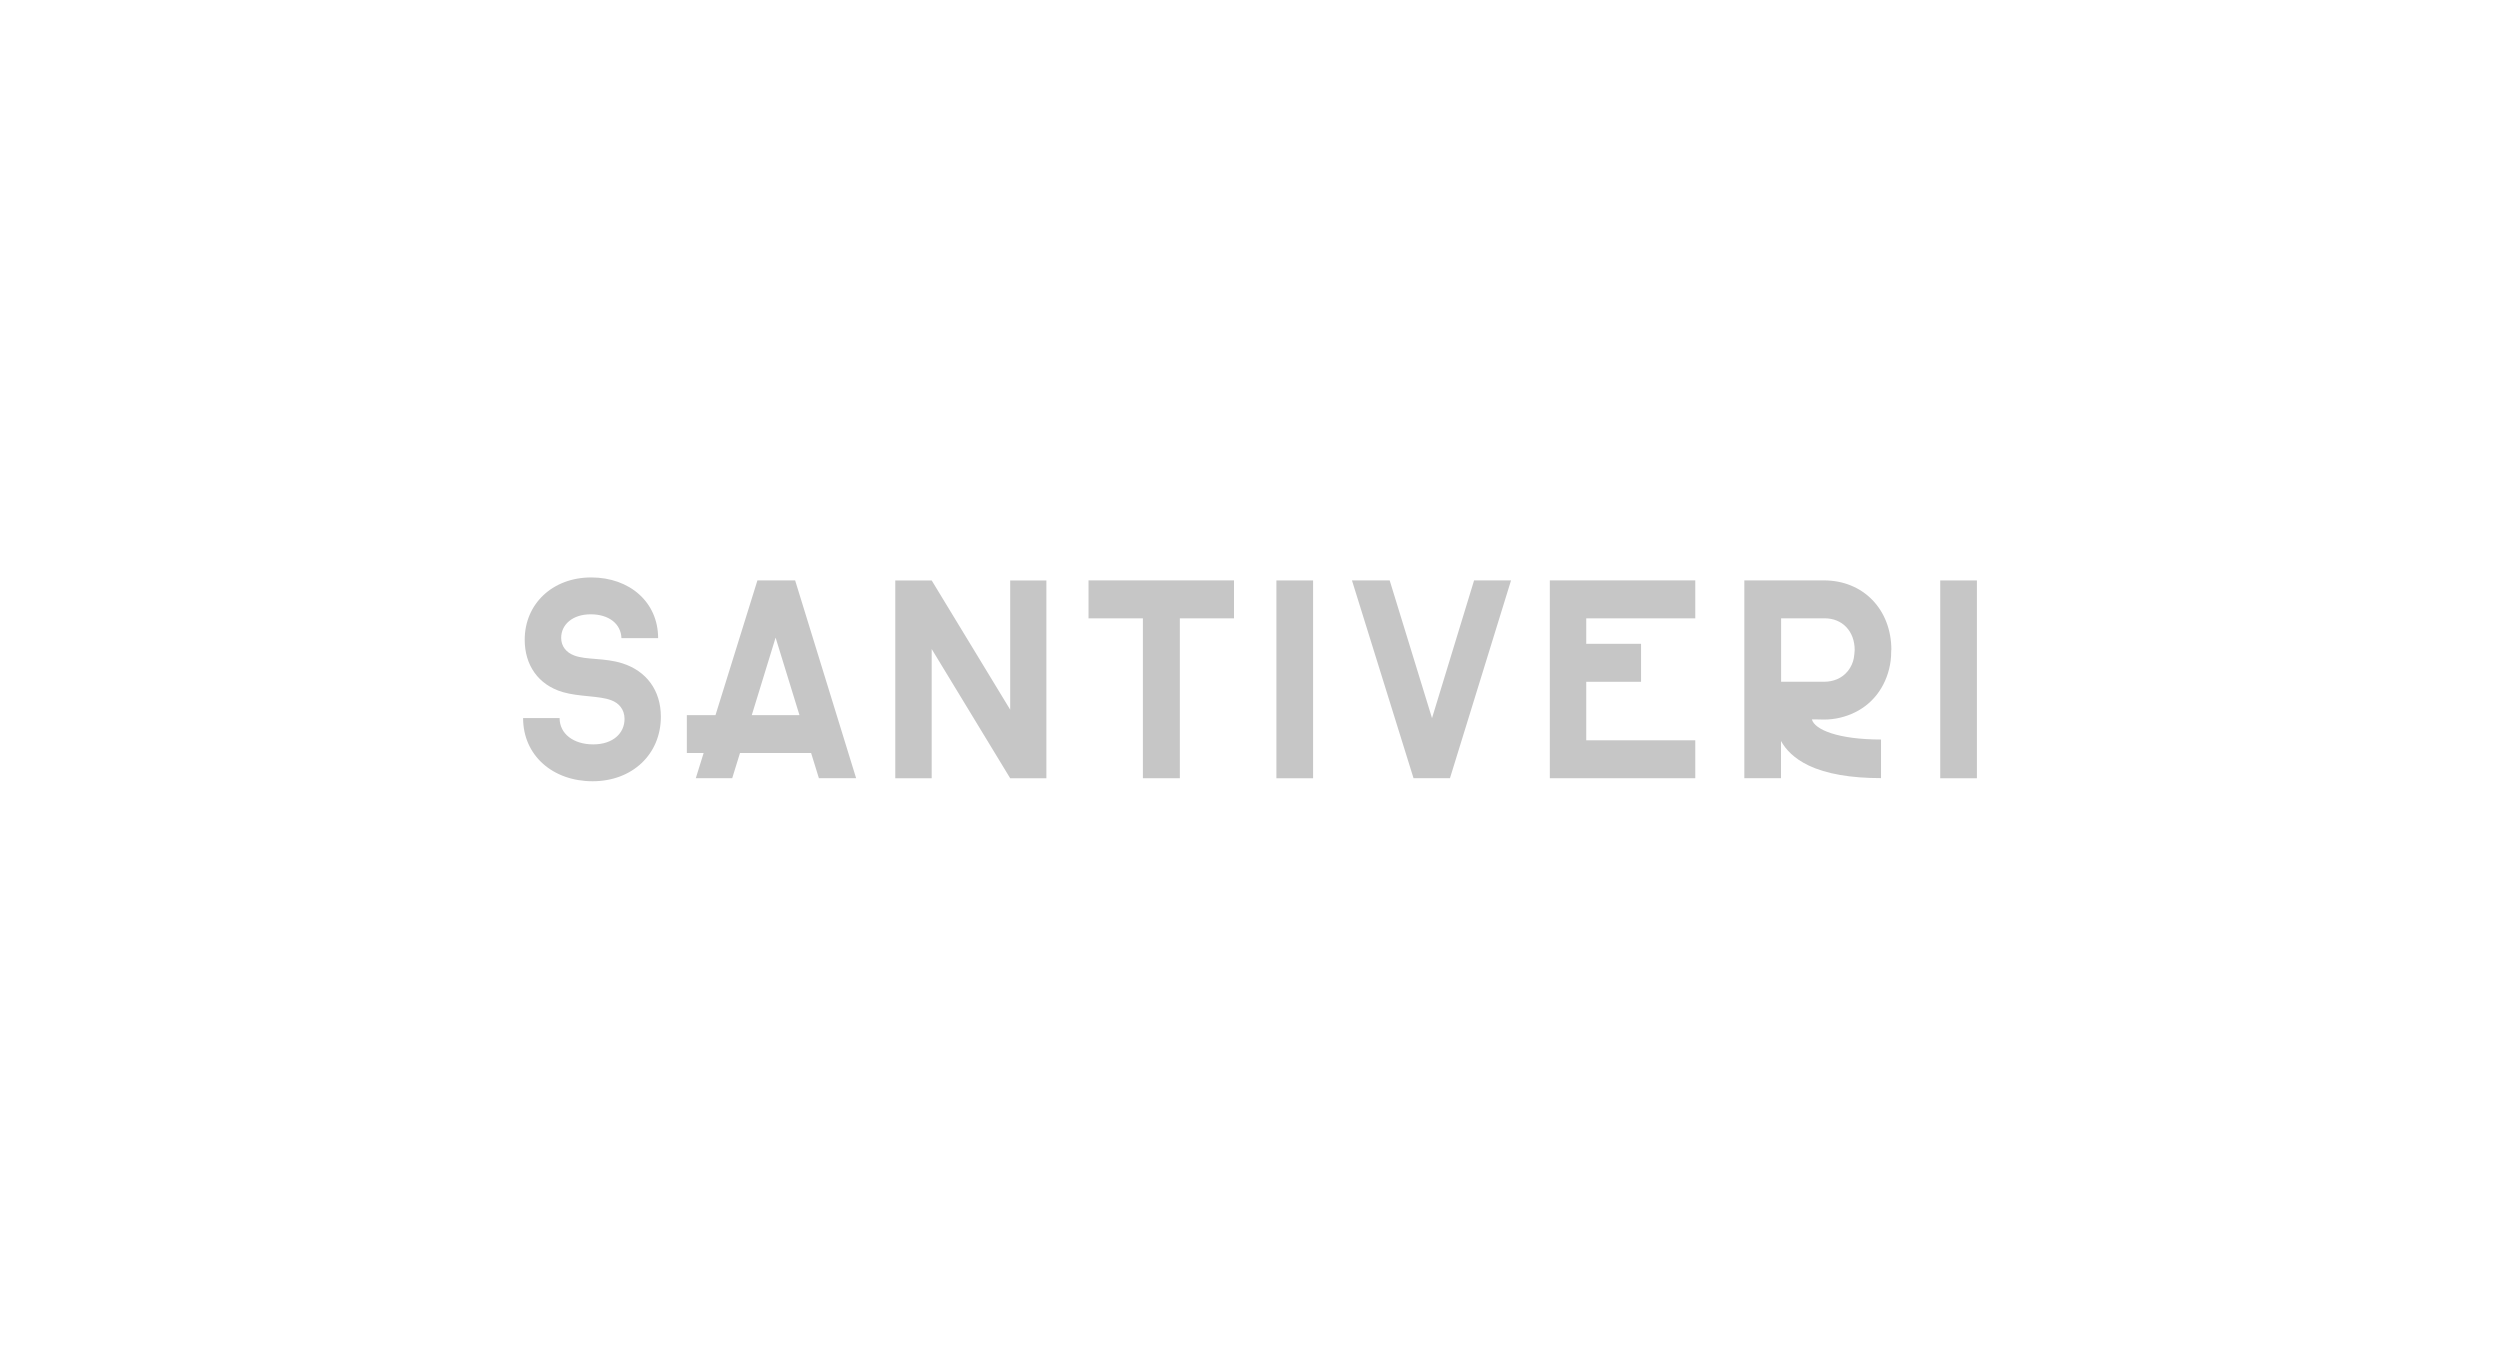 <svg xmlns="http://www.w3.org/2000/svg" width="368" height="200" viewBox="0 0 368 200" fill="none"><rect width="368" height="200" fill="white"></rect><path d="M91.622 97.645C88.979 96.806 86.296 97.165 84.529 96.489C83.355 96.055 82.604 95.129 82.604 93.897C82.604 91.942 84.272 90.426 86.948 90.426C89.625 90.426 91.405 91.82 91.477 93.938H96.876C96.876 88.633 92.684 85 87.021 85C81.358 85 77.237 88.87 77.237 94.175C77.237 97.882 79.202 100.798 82.828 101.874C85.28 102.591 88.188 102.395 89.968 103.072C91.062 103.471 91.932 104.391 91.932 105.825C91.932 107.936 90.231 109.574 87.324 109.574C84.417 109.574 82.373 108.018 82.373 105.704H77C77 111.211 81.377 115 87.232 115C93.086 115 97.279 111.015 97.279 105.501C97.279 101.59 95.123 98.762 91.616 97.645" fill="#C6C6C6"></path><path d="M148.7 104.466L137.143 85.44H131.784V114.56H137.143V95.535L148.7 114.56H154.027V85.44H148.7V104.466Z" fill="#C6C6C6"></path><path d="M160.231 91.022H168.234V114.554H173.673V91.022H181.643V85.433H160.231V91.022Z" fill="#C6C6C6"></path><path d="M193.286 85.44H187.886V114.56H193.286V85.44Z" fill="#C6C6C6"></path><path d="M210.789 105.697L204.559 85.433H199.008L208.073 114.554H213.433L222.425 85.433H216.986L210.796 105.697H210.789Z" fill="#C6C6C6"></path><path d="M228.134 114.554H249.546V108.972H233.494V100.359H241.563V94.77H233.494V91.022H249.546V85.433H228.134V114.554Z" fill="#C6C6C6"></path><path d="M291 85.44H285.601V114.56H291V85.44Z" fill="#C6C6C6"></path><path d="M117.682 105.264H110.661L110.773 104.905L114.168 93.857L117.57 104.905L117.682 105.264ZM111.492 85.44L105.321 105.264H101.102V110.846H103.574L102.421 114.554H107.78L108.927 110.846H119.396L120.543 114.554H126.022L117.043 85.433H111.492V85.44Z" fill="#C6C6C6"></path><path d="M272.89 96.847C272.759 97.544 272.462 98.2 272.027 98.748C271.592 99.296 271.025 99.73 270.385 99.993C269.805 100.23 269.185 100.352 268.559 100.352H262.178V91.015H268.592C271.196 91.015 273.009 92.923 273.009 95.677C272.989 96.069 272.95 96.455 272.884 96.847M278.408 95.67C278.408 89.73 274.288 85.433 268.473 85.433H256.765V114.554H262.164V109.073C262.87 110.352 264.103 111.665 266.232 112.679C268.829 113.918 272.416 114.54 276.886 114.54V108.857C270.596 108.857 267.115 107.416 266.707 105.893H267.227L268.48 105.92C270.062 105.92 271.625 105.562 273.049 104.858C275.923 103.464 277.868 100.67 278.31 97.219V97.172C278.336 96.969 278.356 96.766 278.369 96.556V96.367C278.382 96.15 278.389 95.934 278.389 95.717V95.677L278.402 95.663L278.408 95.67Z" fill="#C6C6C6"></path></svg>
